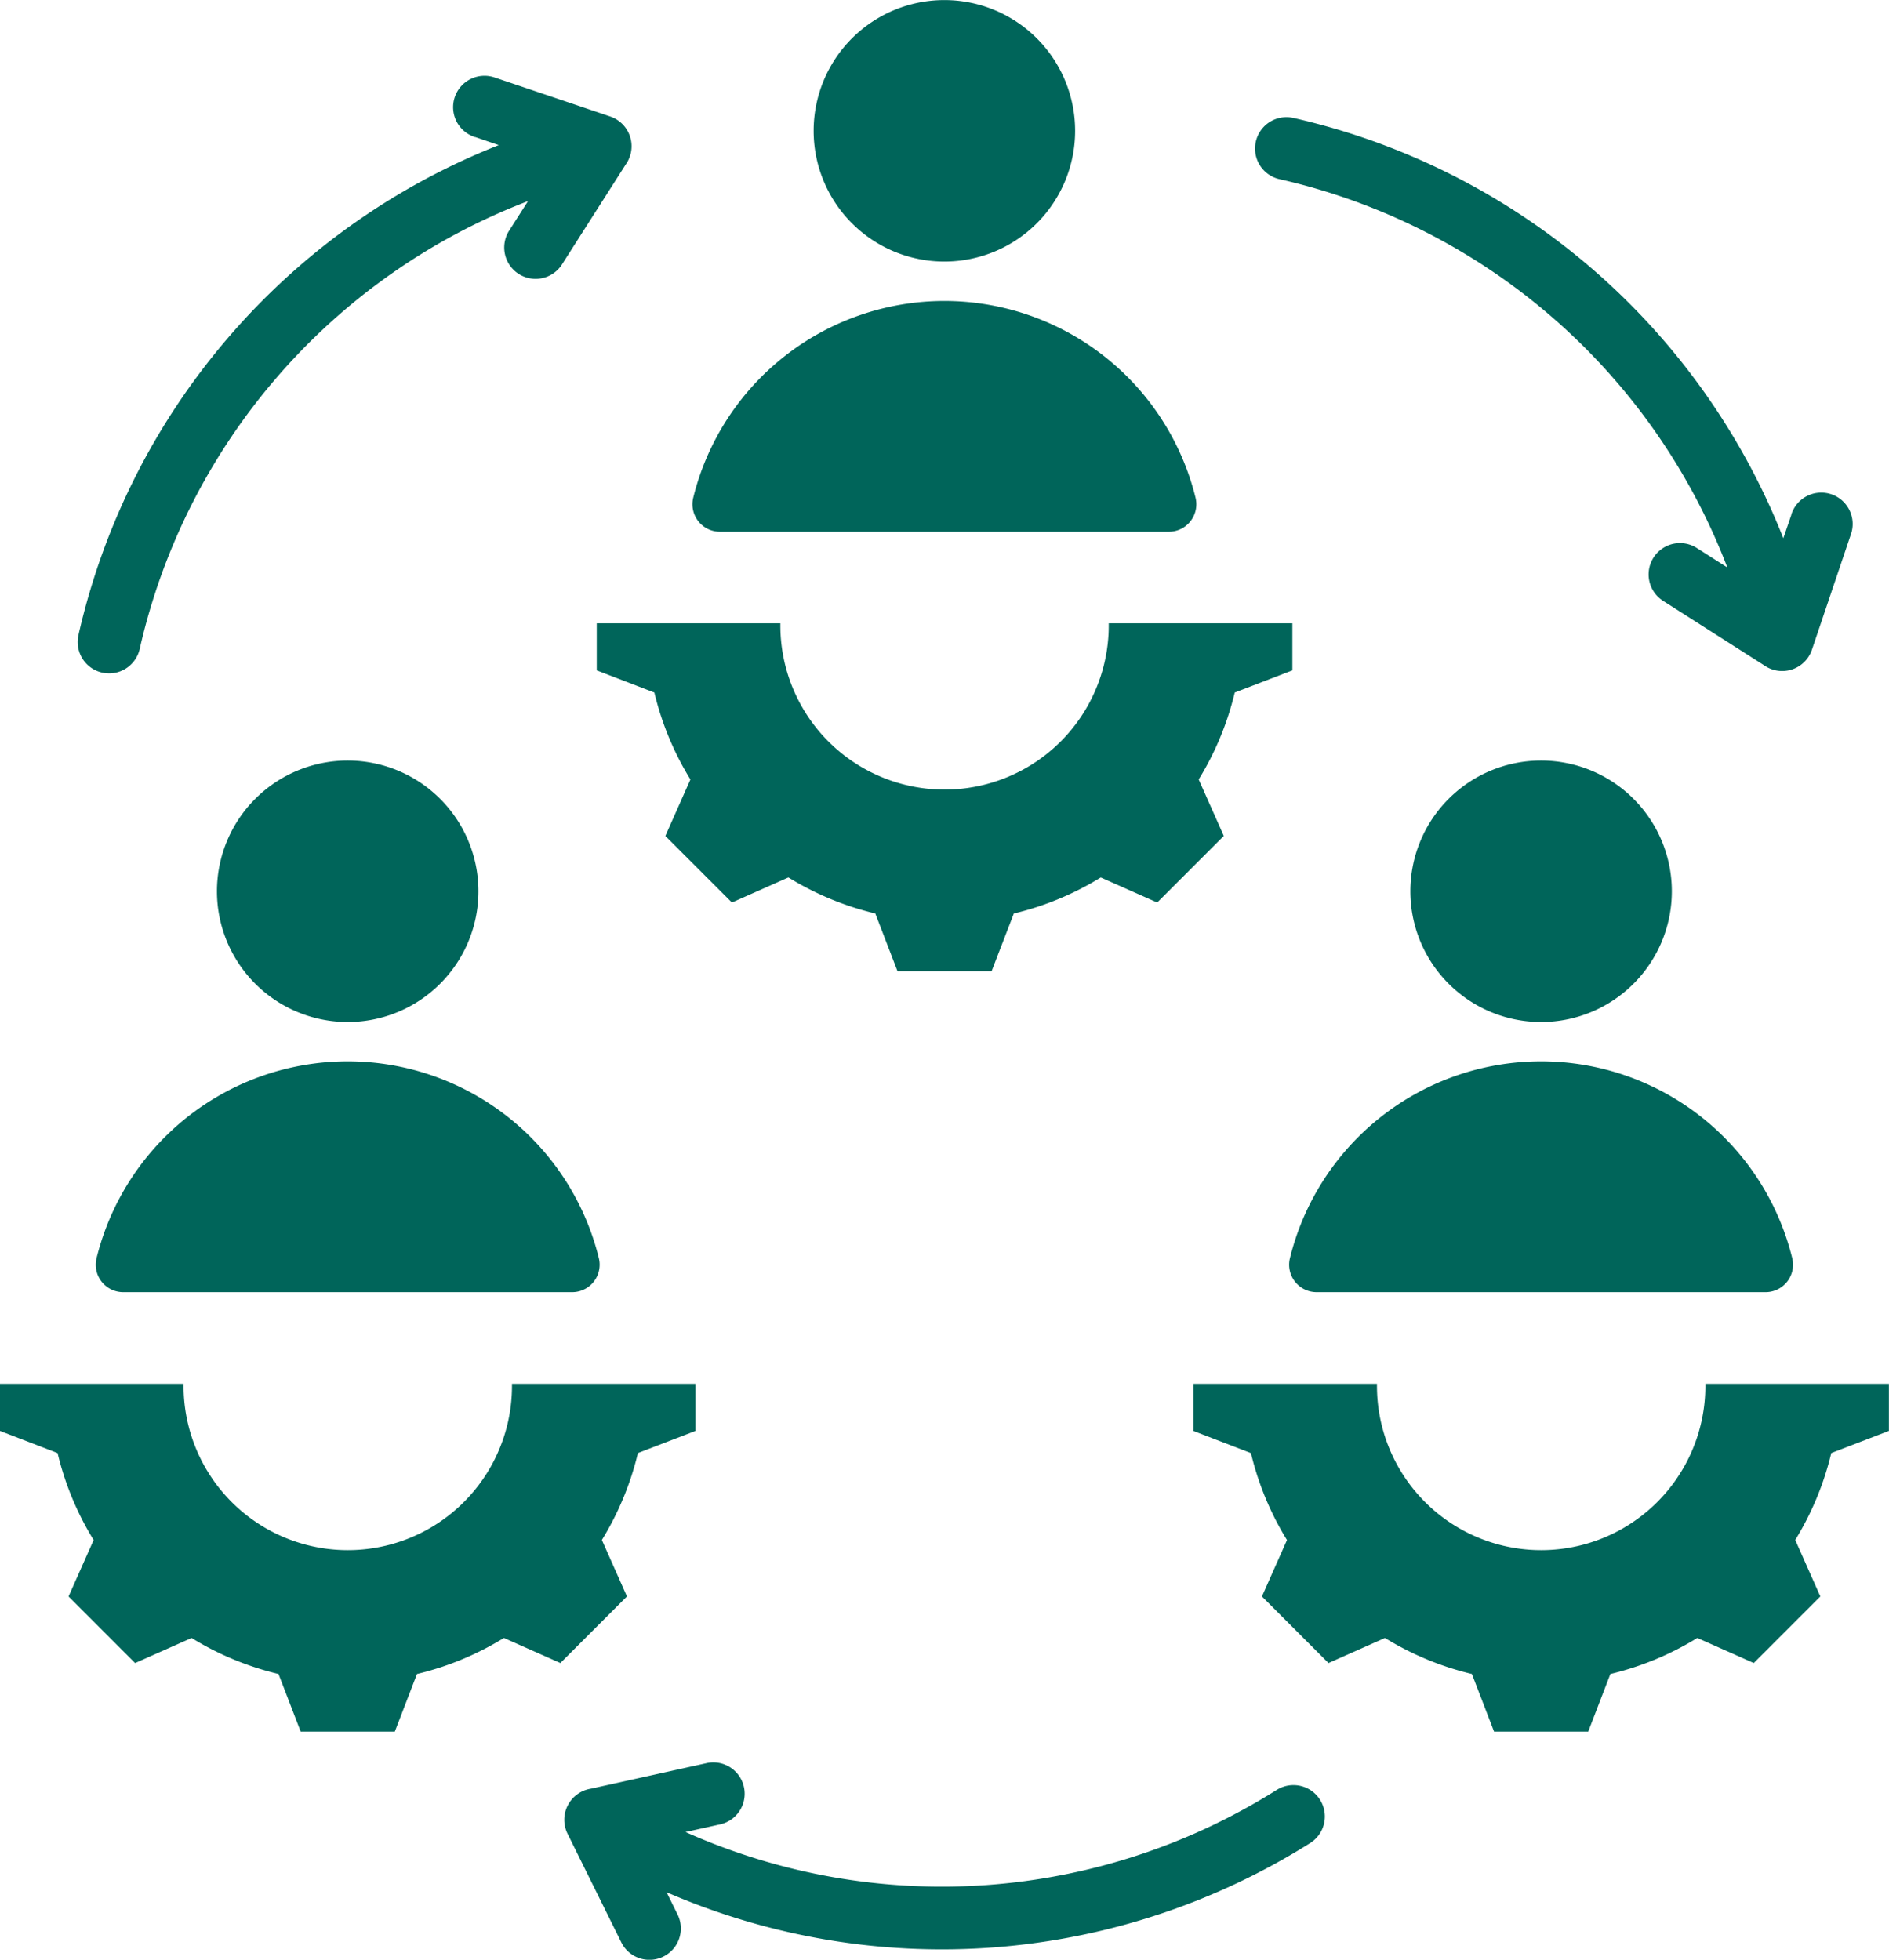 <svg xmlns="http://www.w3.org/2000/svg" width="70.639" height="73.285"><path data-name="パス 15947" d="M48.328 23.309v1.76l-2.155.829a11.089 11.089 0 01-1.348 3.25l.939 2.112-2.49 2.49-2.111-.937a11.141 11.141 0 01-3.251 1.348l-.83 2.154h-3.521l-.829-2.155a11.115 11.115 0 01-3.25-1.348l-2.112.938-2.489-2.489.937-2.112a11.118 11.118 0 01-1.348-3.251l-2.155-.829v-1.76h6.867a6.14 6.14 0 1012.279 0zm-22.694 45.2a23.5 23.5 0 0022.109-1.574 1.174 1.174 0 011.251 1.987 25.864 25.864 0 01-24.067 1.839l.412.834a1.174 1.174 0 11-2.106 1.039l-2.011-4.064a1.176 1.176 0 01.865-1.679l4.363-.964a1.173 1.173 0 01.506 2.29zm41.353-49.257l-.3.876A25.832 25.832 0 0048.364 4.41a1.174 1.174 0 00-.515 2.291 23.484 23.484 0 0116.744 14.52l-1.141-.728a1.172 1.172 0 10-1.26 1.977l3.773 2.407a1.174 1.174 0 001.793-.584l1.452-4.3a1.174 1.174 0 10-2.226-.745M17.775 5.127l.877.3A25.834 25.834 0 002.934 23.75a1.174 1.174 0 102.291.515 23.488 23.488 0 0114.52-16.744l-.728 1.141a1.173 1.173 0 001.977 1.26l2.407-3.774a1.174 1.174 0 00-.584-1.792l-4.3-1.452a1.174 1.174 0 10-.745 2.226m52.863 46.619v1.76l-2.155.829a11.121 11.121 0 01-1.347 3.25l.938 2.112-2.489 2.49-2.111-.938A11.1 11.1 0 0160.22 62.6l-.829 2.155h-3.52l-.829-2.155a11.1 11.1 0 01-3.251-1.347l-2.112.938-2.489-2.49.937-2.111a11.108 11.108 0 01-1.348-3.251l-2.154-.829v-1.76h6.867a6.14 6.14 0 1012.279 0zm-44.626 0v1.76l-2.155.829a11.107 11.107 0 01-1.347 3.25l.938 2.112-2.49 2.49-2.111-.938a11.1 11.1 0 01-3.251 1.348l-.829 2.155h-3.52l-.829-2.155a11.094 11.094 0 01-3.25-1.347l-2.112.938-2.489-2.49.938-2.111a11.082 11.082 0 01-1.348-3.251l-2.155-.829v-1.76h6.867a6.14 6.14 0 1012.279 0zm31.62-23.308a4.889 4.889 0 11-4.889 4.889 4.889 4.889 0 014.889-4.889m-8.39 19.88h16.78a1.027 1.027 0 001-1.276 9.672 9.672 0 00-18.781 0 1.026 1.026 0 001 1.276M26.925 19.884h16.781a1.027 1.027 0 001-1.277 9.673 9.673 0 00-18.781 0 1.027 1.027 0 001 1.277M4.613 48.321h16.78a1.027 1.027 0 001-1.276 9.672 9.672 0 00-18.781 0 1.026 1.026 0 001 1.276m8.39-19.88a4.889 4.889 0 11-4.889 4.889 4.889 4.889 0 014.889-4.889M35.315.003a4.889 4.889 0 11-4.889 4.889A4.89 4.89 0 0135.315.003" fill="#00655a" fill-rule="evenodd"/></svg>